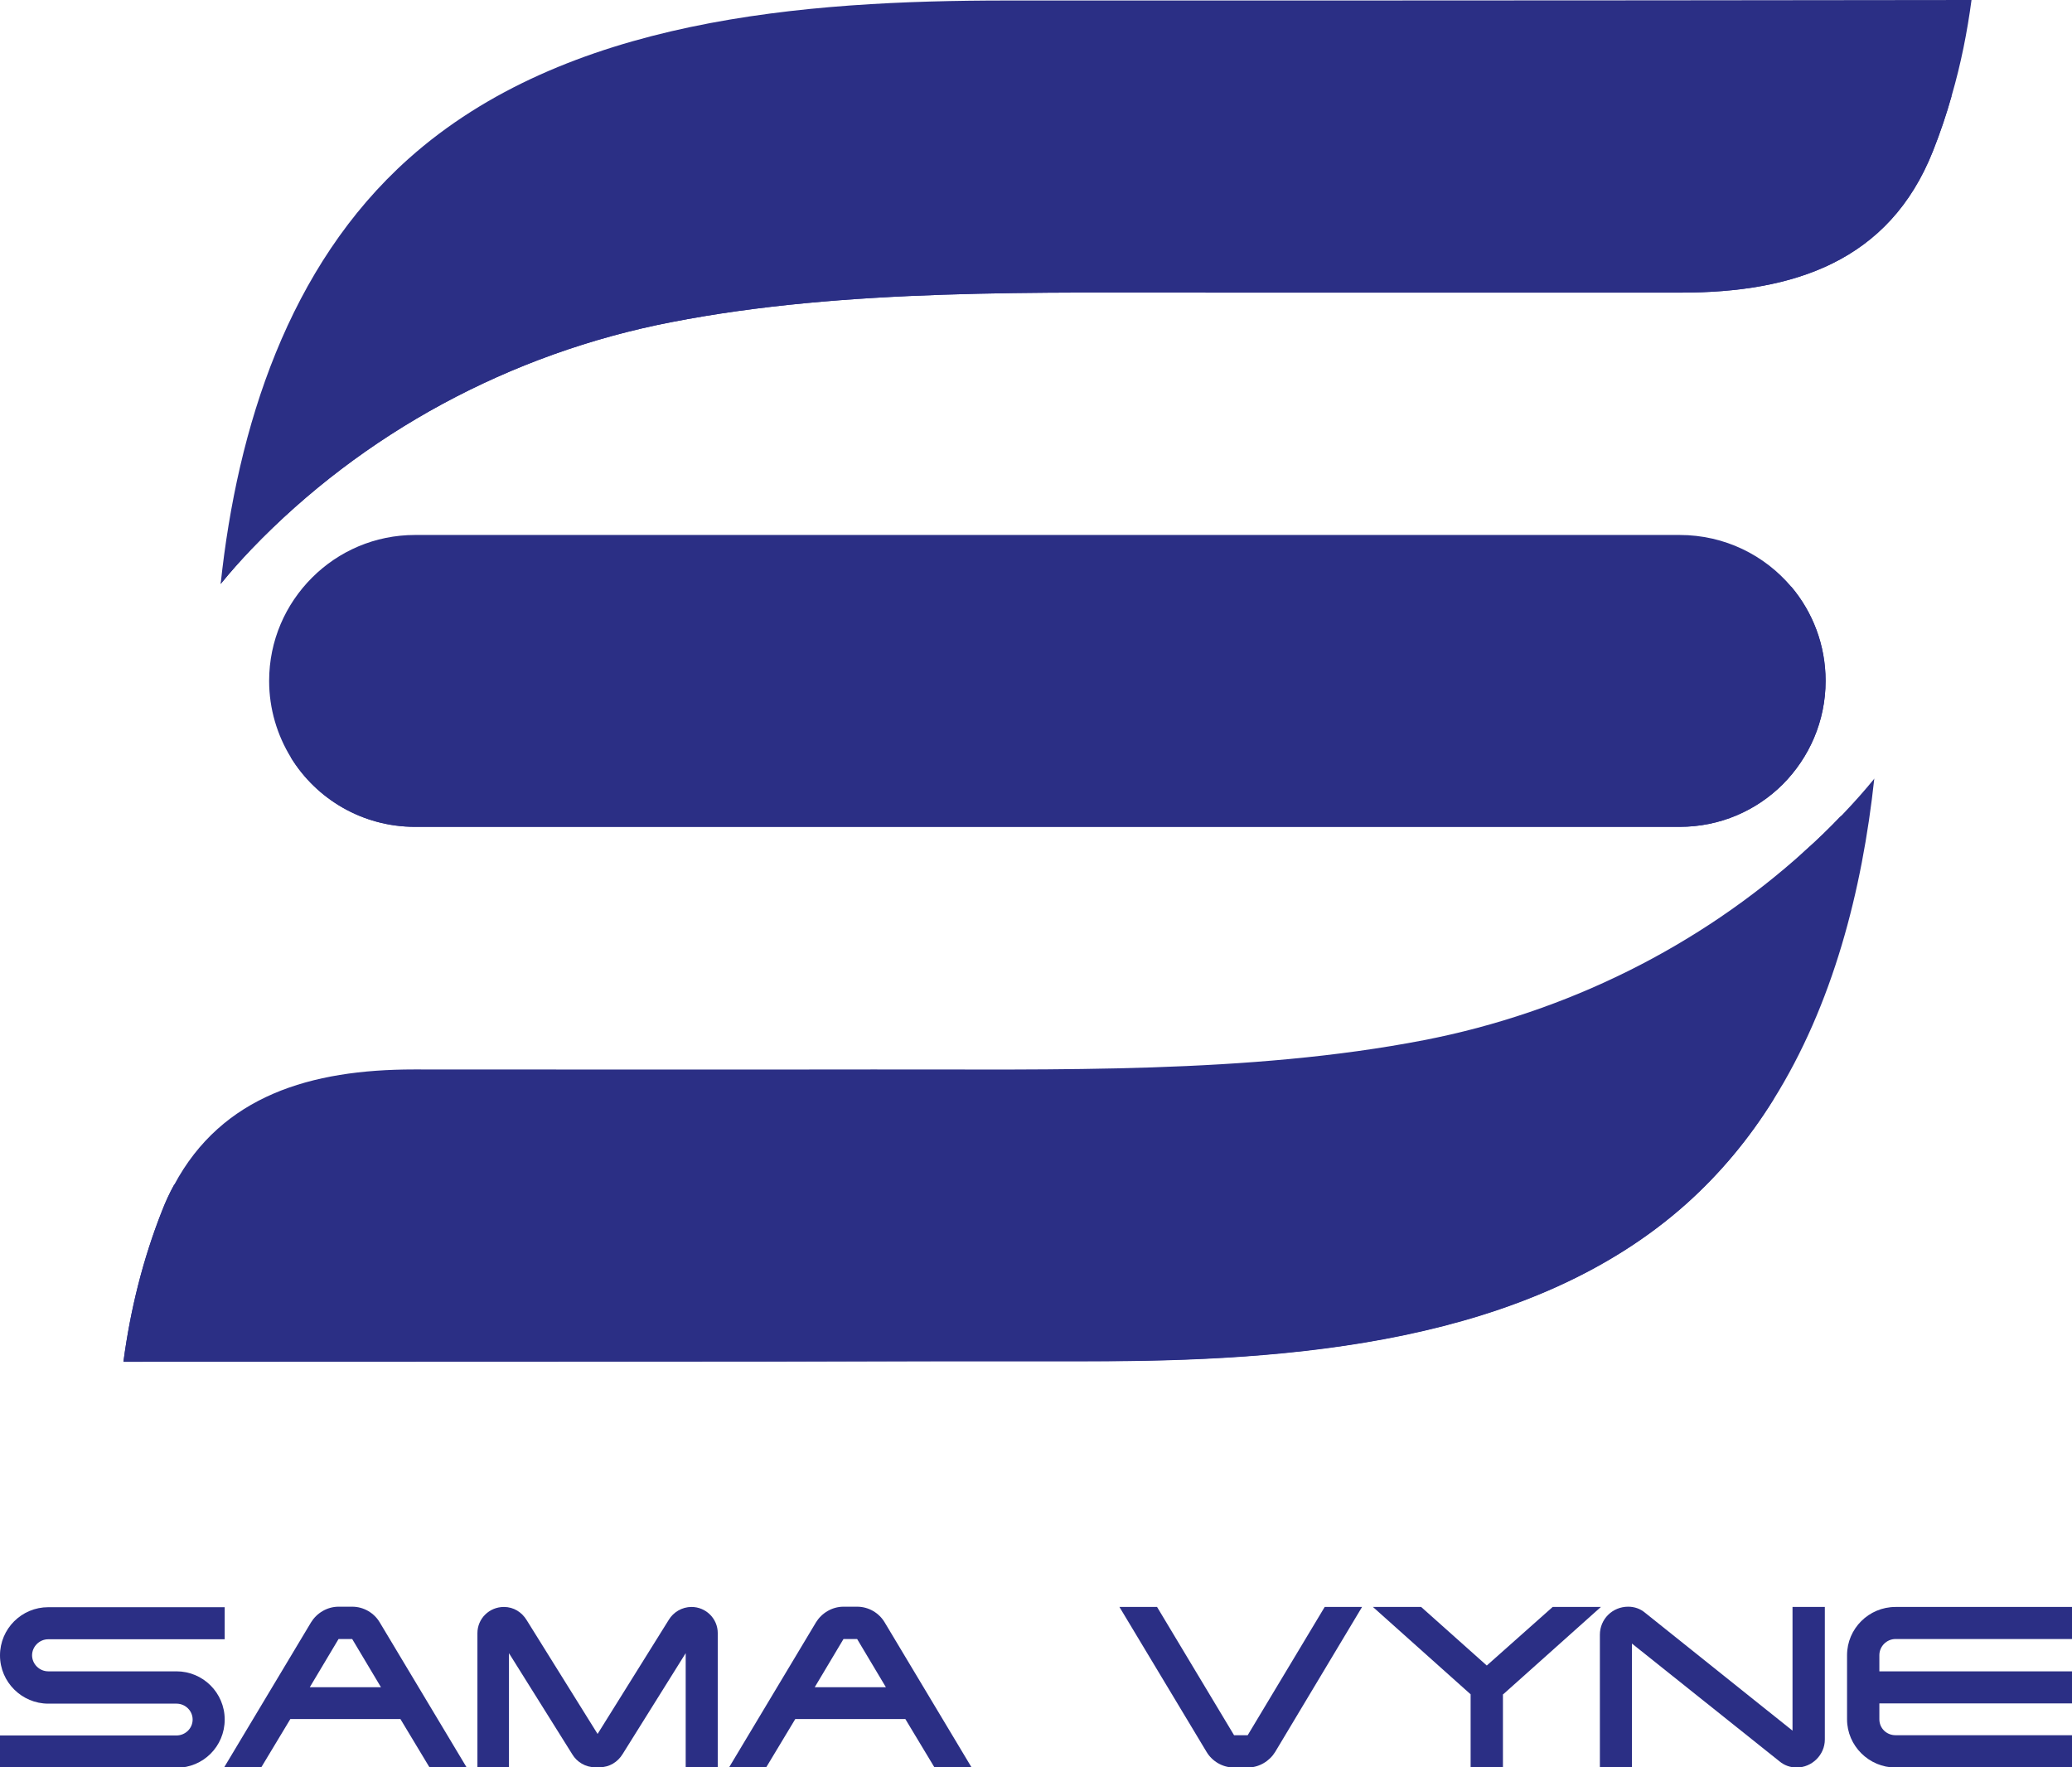 <?xml version="1.0" encoding="UTF-8"?>
<svg id="Layer_2" data-name="Layer 2" xmlns="http://www.w3.org/2000/svg" viewBox="0 0 82.07 70">
  <defs>
    <style>
      .cls-1 {
        fill: #2b2f85;
      }
    </style>
  </defs>
  <g id="Layer_1-2" data-name="Layer 1">
    <g>
      <g>
        <path class="cls-1" d="M1.27,65.56c0,.35.29.64.64.64h5.08c1.05,0,1.91.85,1.91,1.91s-.85,1.91-1.91,1.91H0v-1.28h6.99c.35,0,.64-.28.64-.63s-.29-.63-.64-.63H1.91c-1.04,0-1.91-.85-1.91-1.91s.86-1.91,1.91-1.91h6.99v1.27H1.91c-.35,0-.64.29-.64.64Z"/>
        <path class="cls-1" d="M18.48,70h-1.47l-1.15-1.91h-4.36l-1.15,1.91h-1.47l3.44-5.74c.22-.36.63-.62,1.09-.62h.54c.46,0,.87.25,1.09.62l3.44,5.74ZM15.09,66.83l-1.14-1.91h-.54l-1.14,1.91h2.83Z"/>
        <path class="cls-1" d="M20.18,70h-1.27v-5.31c0-.58.47-1.04,1.05-1.04.39,0,.71.21.9.52l2.81,4.51,2.82-4.52c.18-.3.52-.51.9-.51.57,0,1.04.46,1.04,1.04v5.31h-1.27v-4.52l-2.5,4c-.19.31-.52.52-.91.52h-.18c-.38,0-.72-.21-.9-.51l-2.51-4.01v4.52Z"/>
        <path class="cls-1" d="M38.48,70h-1.47l-1.15-1.91h-4.36l-1.15,1.91h-1.47l3.44-5.74c.22-.36.63-.62,1.09-.62h.54c.46,0,.87.25,1.09.62l3.44,5.74ZM35.09,66.83l-1.14-1.91h-.54l-1.14,1.91h2.83Z"/>
        <path class="cls-1" d="M47.79,69.39l-3.45-5.74h1.49l3.05,5.08h.54l3.05-5.08h1.48l-3.44,5.74c-.22.36-.63.62-1.09.62h-.54c-.46,0-.87-.25-1.09-.62Z"/>
        <path class="cls-1" d="M59.53,67.11v2.9h-1.28v-2.9l-3.87-3.46h1.91l2.6,2.32,2.61-2.32h1.91l-3.87,3.46Z"/>
        <path class="cls-1" d="M71,63.65h1.28v5.25c0,.61-.51,1.11-1.12,1.11-.25,0-.49-.09-.67-.24l-5.85-4.67v4.9h-1.27v-5.25c0-.62.5-1.11,1.12-1.11.25,0,.48.08.67.24l5.84,4.67v-4.9Z"/>
        <path class="cls-1" d="M75.08,63.65h6.99v1.27h-6.99c-.35,0-.64.29-.64.64v.64h7.63v1.27h-7.63v.63c0,.35.28.63.64.63h6.99v1.28h-6.99c-1.05,0-1.92-.86-1.92-1.91v-2.54c0-1.05.86-1.91,1.92-1.91Z"/>
      </g>
      <g>
        <path class="cls-1" d="M78.09,0c-.17,1.27-.42,2.53-.78,3.77-.21.75-.46,1.49-.75,2.22-1.73,4.36-5.51,5.6-9.97,5.6-6.07,0-12.14,0-18.2,0-7.24.01-14.88-.18-21.8,1.17-6.4,1.24-12.23,4.41-16.62,8.98-.43.45-.84.91-1.23,1.39h0c.66-6.2,2.68-12.59,7.44-16.84C22.4.73,31.84.02,39.9.02c4.27,0,8.55,0,12.82,0,8.46,0,16.92-.01,25.37-.02Z"/>
        <path class="cls-1" d="M72.31,26.97c0,1.6-.65,3.04-1.69,4.09-1.05,1.05-2.49,1.69-4.09,1.69H16.44c-2.08,0-3.91-1.1-4.92-2.75-.54-.88-.86-1.92-.86-3.03,0-1.6.65-3.04,1.7-4.09,1.05-1.05,2.49-1.69,4.08-1.69h50.09c1.78,0,3.37.8,4.43,2.06.84,1,1.35,2.3,1.35,3.72Z"/>
        <path class="cls-1" d="M74.24,30.83c-.48,4.44-1.64,8.97-4.01,12.75-.94,1.51-2.08,2.89-3.43,4.1-6.21,5.55-15.66,6.25-23.71,6.24-4.27,0-8.55,0-12.83.01-8.46,0-16.91.01-25.37.01.27-2.04.77-4.06,1.53-5.98.14-.36.3-.71.48-1.03,1.89-3.53,5.41-4.57,9.5-4.57,6.07,0,12.14.01,18.2,0,7.24-.01,14.88.18,21.8-1.16,5.67-1.1,10.91-3.72,15.08-7.49.5-.44.98-.91,1.44-1.39.04-.03.07-.07.1-.1.43-.45.84-.91,1.23-1.39Z"/>
        <path class="cls-1" d="M77.31,3.77c-.21.75-.46,1.49-.75,2.22-1.73,4.36-5.51,5.6-9.97,5.6-6.07,0-12.14,0-18.2,0-7.24.01-14.88-.18-21.8,1.17-6.4,1.24-12.23,4.41-16.62,8.98-.43.45-.84.91-1.23,1.39,1.32-4.61,3.56-8.91,7.18-12.14,7.15-6.37,18.01-7.19,27.27-7.18,4.91,0,9.83,0,14.74,0,6.46,0,12.91-.01,19.37-.01Z"/>
        <path class="cls-1" d="M72.31,26.97c0,1.6-.65,3.04-1.69,4.09-1.05,1.05-2.49,1.69-4.09,1.69H16.44c-2.08,0-3.91-1.1-4.92-2.75.09-1.82.86-3.46,2.07-4.67,1.28-1.28,3.05-2.08,5.01-2.08h52.36c.84,1,1.35,2.3,1.35,3.72Z"/>
        <path class="cls-1" d="M72.91,32.32c-.43,3.81-1.26,7.67-2.68,11.25-.94,1.51-2.08,2.89-3.43,4.1-6.21,5.55-15.66,6.25-23.71,6.24-4.27,0-8.55,0-12.83.01-8.46,0-16.91.01-25.37.01.27-2.04.77-4.06,1.53-5.98.14-.36.3-.71.48-1.03,4.96,0,9.92,0,14.87,0,9.34-.01,19.2.23,28.14-1.5,8.26-1.6,15.79-5.69,21.45-11.59.04-.04.08-.08.12-.12.5-.44.98-.91,1.44-1.39Z"/>
      </g>
    </g>
  </g>
</svg>